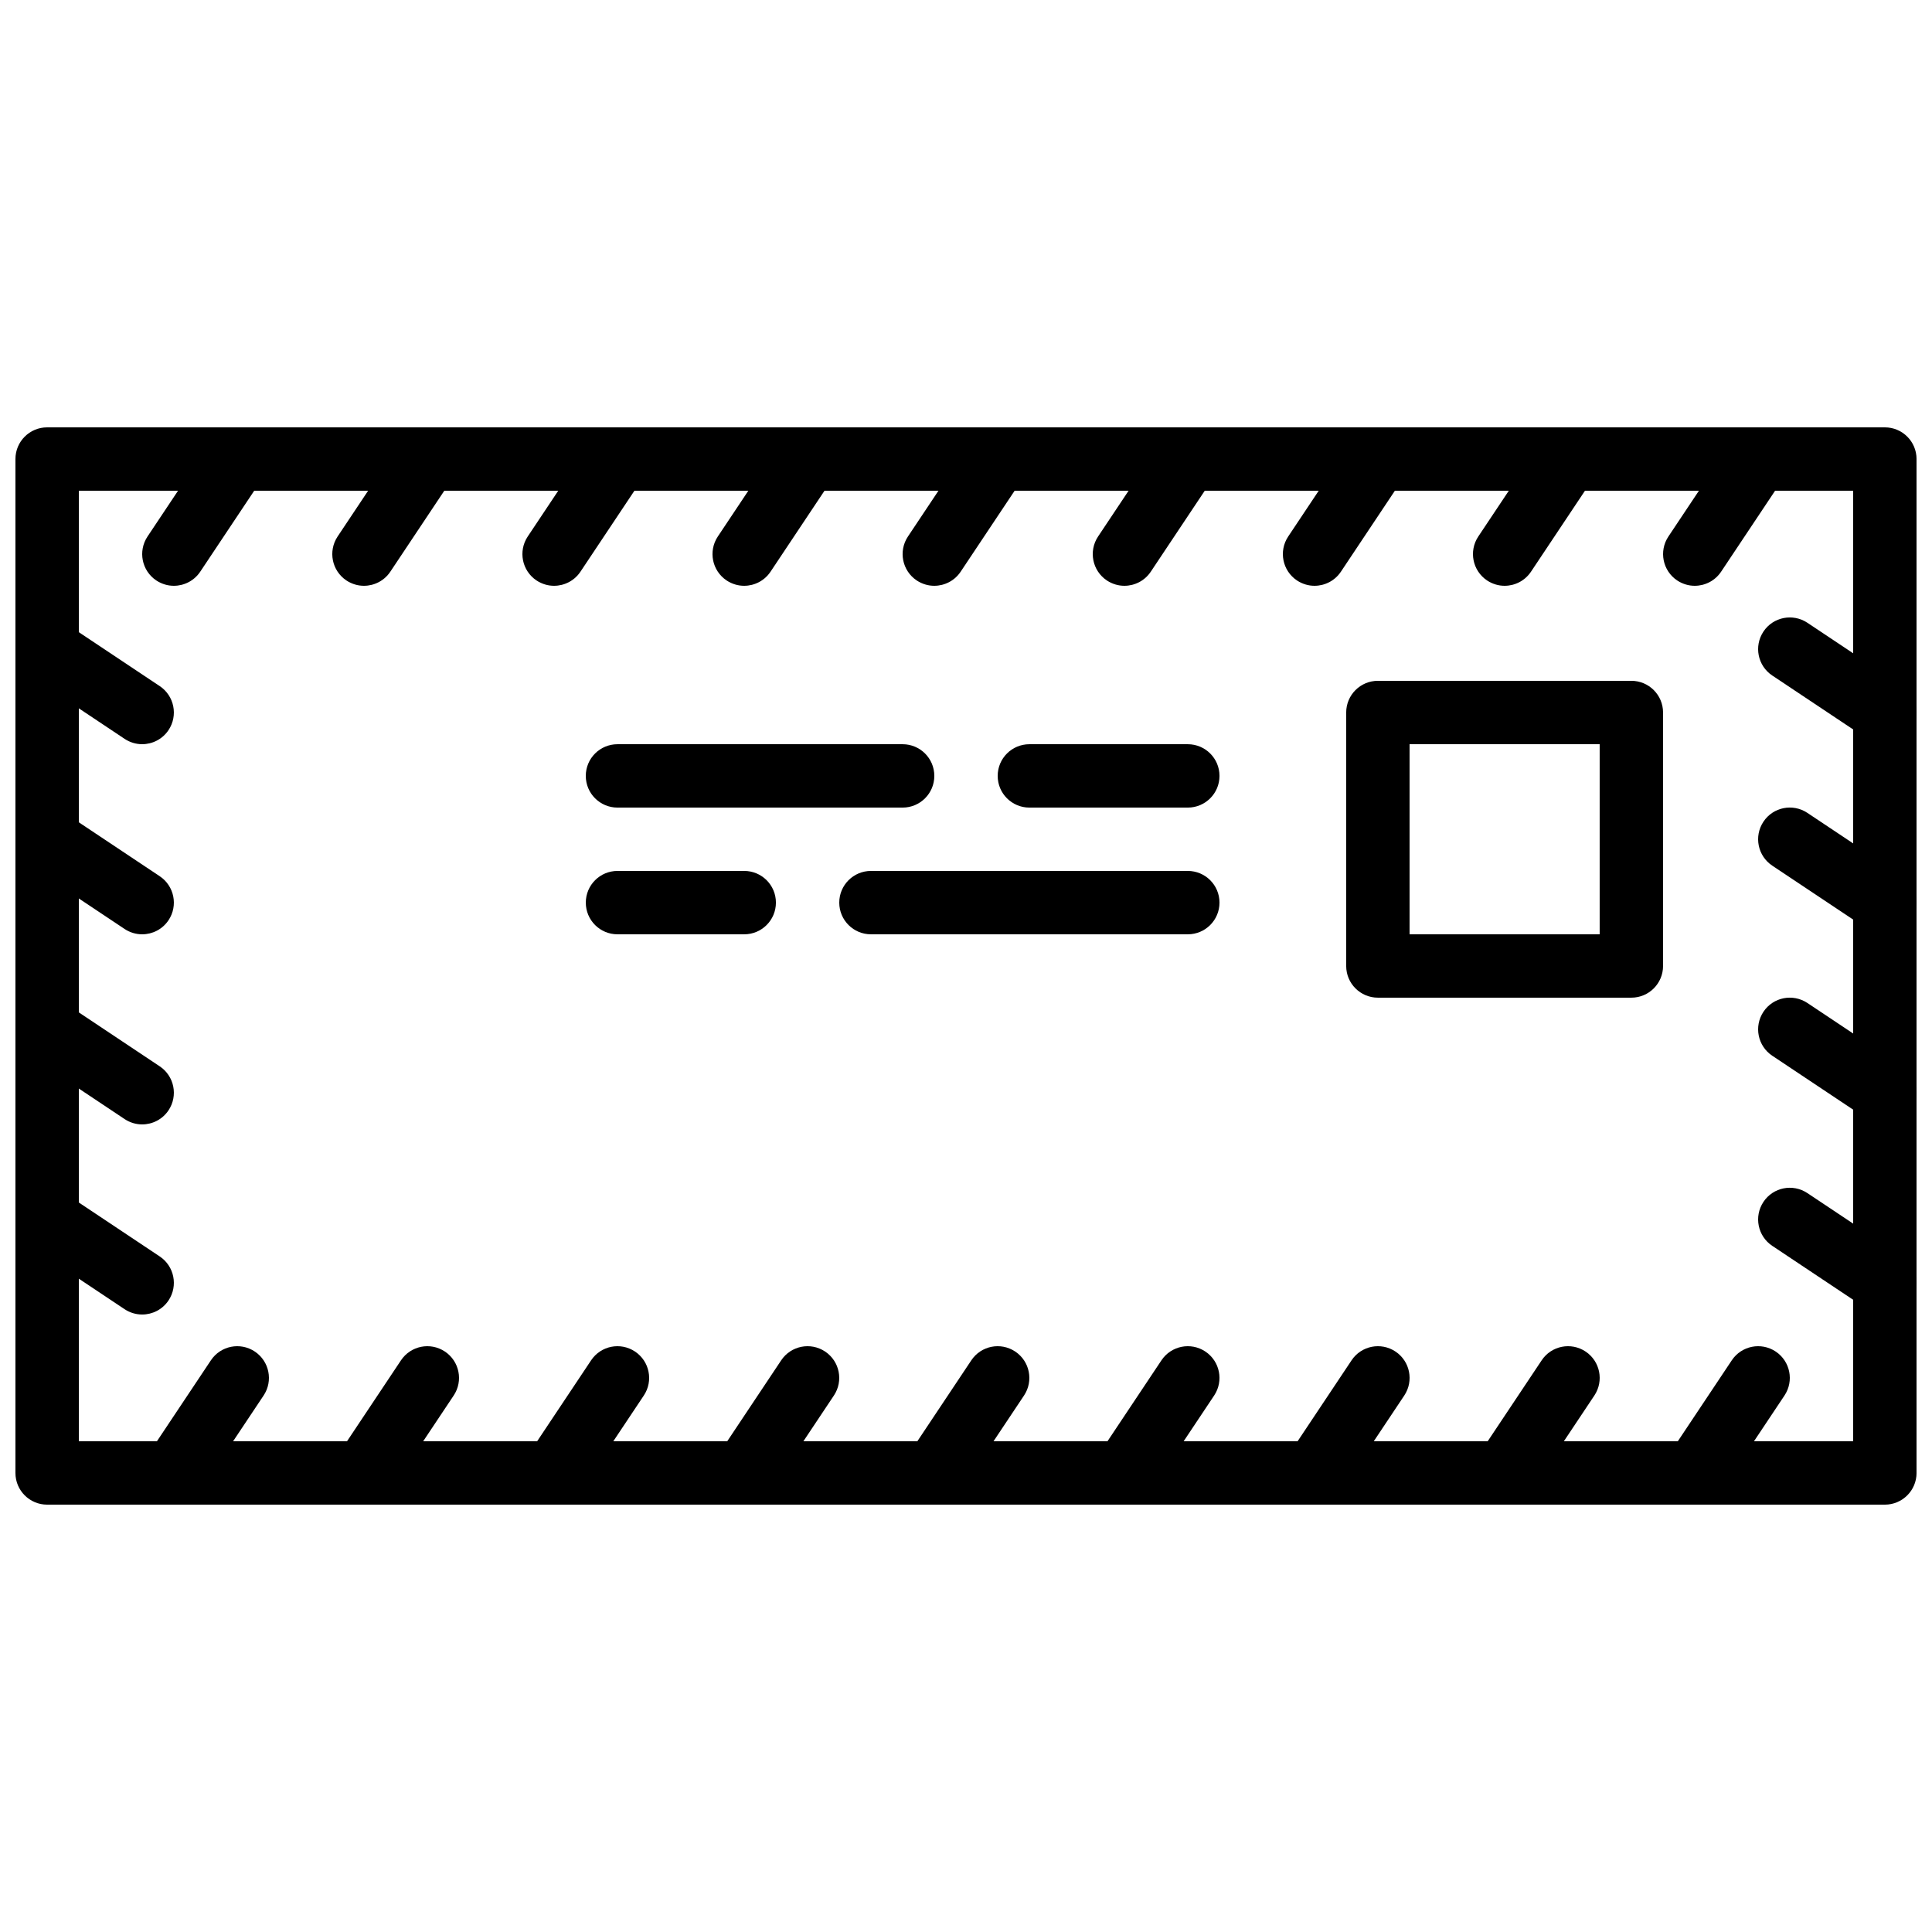 <?xml version="1.0" encoding="UTF-8"?>
<!-- Uploaded to: SVG Repo, www.svgrepo.com, Generator: SVG Repo Mixer Tools -->
<svg width="800px" height="800px" version="1.1" viewBox="144 144 512 512" xmlns="http://www.w3.org/2000/svg">
 <defs>
  <clipPath id="i">
   <path d="m148.09 257h503.81v286h-503.81z"/>
  </clipPath>
  <clipPath id="h">
   <path d="m148.09 307h42.906v35h-42.906z"/>
  </clipPath>
  <clipPath id="g">
   <path d="m148.09 358h42.906v34h-42.906z"/>
  </clipPath>
  <clipPath id="f">
   <path d="m148.09 408h42.906v34h-42.906z"/>
  </clipPath>
  <clipPath id="e">
   <path d="m148.09 458h42.906v35h-42.906z"/>
  </clipPath>
  <clipPath id="d">
   <path d="m609 307h42.902v35h-42.902z"/>
  </clipPath>
  <clipPath id="c">
   <path d="m609 358h42.902v34h-42.902z"/>
  </clipPath>
  <clipPath id="b">
   <path d="m609 408h42.902v34h-42.902z"/>
  </clipPath>
  <clipPath id="a">
   <path d="m609 458h42.902v35h-42.902z"/>
  </clipPath>
 </defs>
 <g clip-path="url(#i)">
  <path d="m164.89 525.95h470.22v-251.9h-470.22zm478.62 16.797h-487.02c-4.637 0-8.398-3.754-8.398-8.398v-268.7c0-4.641 3.762-8.395 8.398-8.395h487.02c4.633 0 8.395 3.754 8.395 8.395v268.7c0 4.644-3.762 8.398-8.395 8.398z" fill-rule="evenodd"/>
 </g>
 <path d="m517.55 391.6h50.379v-50.379h-50.379zm58.777 16.793h-67.176c-4.633 0-8.395-3.754-8.395-8.395v-67.176c0-4.644 3.762-8.398 8.395-8.398h67.176c4.637 0 8.398 3.754 8.398 8.398v67.176c0 4.641-3.762 8.395-8.398 8.395z" fill-rule="evenodd"/>
 <path d="m190.07 299.24c-1.594 0-3.215-0.465-4.652-1.414-3.856-2.574-4.894-7.781-2.324-11.645l16.793-25.191c2.57-3.863 7.785-4.902 11.645-2.324 3.856 2.578 4.898 7.781 2.328 11.645l-16.793 25.191c-1.621 2.426-4.285 3.738-6.996 3.738" fill-rule="evenodd"/>
 <path d="m240.45 299.24c-1.598 0-3.219-0.465-4.652-1.414-3.856-2.574-4.898-7.781-2.328-11.645l16.793-25.191c2.578-3.863 7.777-4.902 11.648-2.324 3.856 2.578 4.894 7.781 2.324 11.645l-16.793 25.191c-1.621 2.426-4.281 3.738-6.992 3.738" fill-rule="evenodd"/>
 <path d="m290.83 299.24c-1.594 0-3.215-0.465-4.652-1.414-3.852-2.574-4.894-7.781-2.324-11.645l16.793-25.191c2.57-3.863 7.773-4.902 11.645-2.324 3.856 2.578 4.898 7.781 2.328 11.645l-16.793 25.191c-1.621 2.426-4.285 3.738-6.996 3.738" fill-rule="evenodd"/>
 <path d="m341.21 299.24c-1.598 0-3.219-0.465-4.652-1.414-3.856-2.574-4.898-7.781-2.328-11.645l16.793-25.191c2.57-3.863 7.785-4.902 11.648-2.324 3.856 2.578 4.894 7.781 2.324 11.645l-16.793 25.191c-1.621 2.426-4.281 3.738-6.992 3.738" fill-rule="evenodd"/>
 <path d="m391.59 299.24c-1.594 0-3.215-0.465-4.652-1.414-3.852-2.574-4.894-7.781-2.324-11.645l16.793-25.191c2.57-3.863 7.773-4.902 11.645-2.324 3.856 2.578 4.898 7.781 2.328 11.645l-16.793 25.191c-1.621 2.426-4.285 3.738-6.996 3.738" fill-rule="evenodd"/>
 <path d="m441.98 299.24c-1.598 0-3.219-0.465-4.652-1.414-3.856-2.574-4.894-7.781-2.328-11.645l16.793-25.191c2.578-3.863 7.785-4.902 11.648-2.324 3.856 2.578 4.894 7.781 2.324 11.645l-16.793 25.191c-1.621 2.426-4.281 3.738-6.992 3.738" fill-rule="evenodd"/>
 <path d="m492.36 299.24c-1.594 0-3.215-0.465-4.652-1.414-3.852-2.574-4.894-7.781-2.324-11.645l16.793-25.191c2.57-3.863 7.777-4.902 11.645-2.324 3.856 2.578 4.898 7.781 2.328 11.645l-16.793 25.191c-1.621 2.426-4.285 3.738-6.996 3.738" fill-rule="evenodd"/>
 <path d="m542.74 299.24c-1.598 0-3.219-0.465-4.652-1.414-3.856-2.574-4.894-7.781-2.328-11.645l16.797-25.191c2.566-3.863 7.781-4.902 11.645-2.324 3.856 2.578 4.894 7.781 2.324 11.645l-16.793 25.191c-1.621 2.426-4.281 3.738-6.992 3.738" fill-rule="evenodd"/>
 <path d="m593.12 299.24c-1.594 0-3.215-0.465-4.652-1.414-3.852-2.574-4.894-7.781-2.324-11.645l16.793-25.191c2.578-3.863 7.777-4.902 11.648-2.324 3.852 2.578 4.894 7.781 2.324 11.645l-16.793 25.191c-1.621 2.426-4.281 3.738-6.996 3.738" fill-rule="evenodd"/>
 <path d="m190.07 542.75c-1.594 0-3.215-0.465-4.652-1.414-3.856-2.574-4.894-7.781-2.324-11.645l16.793-25.191c2.57-3.863 7.785-4.902 11.645-2.324 3.856 2.578 4.898 7.781 2.328 11.645l-16.793 25.191c-1.621 2.426-4.285 3.738-6.996 3.738" fill-rule="evenodd"/>
 <path d="m240.45 542.75c-1.598 0-3.219-0.465-4.652-1.414-3.856-2.574-4.898-7.781-2.328-11.645l16.793-25.191c2.578-3.863 7.777-4.902 11.648-2.324 3.856 2.578 4.894 7.781 2.324 11.645l-16.793 25.191c-1.621 2.426-4.281 3.738-6.992 3.738" fill-rule="evenodd"/>
 <path d="m290.83 542.75c-1.594 0-3.215-0.465-4.652-1.414-3.852-2.574-4.894-7.781-2.324-11.645l16.793-25.191c2.57-3.863 7.773-4.902 11.645-2.324 3.856 2.578 4.898 7.781 2.328 11.645l-16.793 25.191c-1.621 2.426-4.285 3.738-6.996 3.738" fill-rule="evenodd"/>
 <path d="m341.21 542.75c-1.598 0-3.219-0.465-4.652-1.414-3.856-2.574-4.898-7.781-2.328-11.645l16.793-25.191c2.57-3.863 7.785-4.902 11.648-2.324 3.856 2.578 4.894 7.781 2.324 11.645l-16.793 25.191c-1.621 2.426-4.281 3.738-6.992 3.738" fill-rule="evenodd"/>
 <path d="m391.59 542.75c-1.594 0-3.215-0.465-4.652-1.414-3.852-2.574-4.894-7.781-2.324-11.645l16.793-25.191c2.57-3.863 7.773-4.902 11.645-2.324 3.856 2.578 4.898 7.781 2.328 11.645l-16.793 25.191c-1.621 2.426-4.285 3.738-6.996 3.738" fill-rule="evenodd"/>
 <path d="m441.98 542.75c-1.598 0-3.219-0.465-4.652-1.414-3.856-2.574-4.894-7.781-2.328-11.645l16.793-25.191c2.578-3.863 7.785-4.902 11.648-2.324 3.856 2.578 4.894 7.781 2.324 11.645l-16.793 25.191c-1.621 2.426-4.281 3.738-6.992 3.738" fill-rule="evenodd"/>
 <path d="m492.36 542.75c-1.594 0-3.215-0.465-4.652-1.414-3.852-2.574-4.894-7.781-2.324-11.645l16.793-25.191c2.57-3.863 7.777-4.902 11.645-2.324 3.856 2.578 4.898 7.781 2.328 11.645l-16.793 25.191c-1.621 2.426-4.285 3.738-6.996 3.738" fill-rule="evenodd"/>
 <path d="m542.74 542.75c-1.598 0-3.219-0.465-4.652-1.414-3.856-2.574-4.894-7.781-2.328-11.645l16.797-25.191c2.566-3.863 7.781-4.902 11.645-2.324 3.856 2.578 4.894 7.781 2.324 11.645l-16.793 25.191c-1.621 2.426-4.281 3.738-6.992 3.738" fill-rule="evenodd"/>
 <path d="m593.12 542.75c-1.594 0-3.215-0.465-4.652-1.414-3.852-2.574-4.894-7.781-2.324-11.645l16.793-25.191c2.578-3.863 7.777-4.902 11.648-2.324 3.852 2.578 4.894 7.781 2.324 11.645l-16.793 25.191c-1.621 2.426-4.281 3.738-6.996 3.738" fill-rule="evenodd"/>
 <g clip-path="url(#h)">
  <path d="m181.67 341.22c-1.594 0-3.215-0.465-4.648-1.414l-25.191-16.793c-3.856-2.578-4.894-7.781-2.328-11.645 2.57-3.863 7.777-4.894 11.648-2.328l25.191 16.793c3.852 2.578 4.894 7.785 2.324 11.648-1.621 2.426-4.281 3.738-6.996 3.738" fill-rule="evenodd"/>
 </g>
 <g clip-path="url(#g)">
  <path d="m181.67 391.6c-1.594 0-3.215-0.461-4.648-1.41l-25.191-16.793c-3.856-2.578-4.894-7.785-2.328-11.648 2.57-3.863 7.777-4.902 11.648-2.324l25.191 16.793c3.852 2.578 4.894 7.785 2.324 11.645-1.621 2.43-4.281 3.738-6.996 3.738" fill-rule="evenodd"/>
 </g>
 <g clip-path="url(#f)">
  <path d="m181.67 441.98c-1.594 0-3.215-0.465-4.648-1.414l-25.191-16.793c-3.856-2.578-4.894-7.781-2.328-11.645 2.57-3.863 7.777-4.894 11.648-2.328l25.191 16.797c3.852 2.574 4.894 7.781 2.324 11.645-1.621 2.426-4.281 3.738-6.996 3.738" fill-rule="evenodd"/>
 </g>
 <g clip-path="url(#e)">
  <path d="m181.67 492.36c-1.594 0-3.215-0.461-4.648-1.41l-25.191-16.793c-3.856-2.578-4.894-7.785-2.328-11.648 2.57-3.863 7.777-4.902 11.648-2.324l25.191 16.793c3.852 2.578 4.894 7.785 2.324 11.648-1.621 2.426-4.281 3.734-6.996 3.734" fill-rule="evenodd"/>
 </g>
 <g clip-path="url(#d)">
  <path d="m643.5 341.22c-1.598 0-3.219-0.465-4.652-1.414l-25.191-16.793c-3.856-2.578-4.894-7.781-2.324-11.645 2.566-3.863 7.773-4.894 11.645-2.328l25.191 16.793c3.856 2.578 4.894 7.785 2.324 11.648-1.621 2.426-4.281 3.738-6.992 3.738" fill-rule="evenodd"/>
 </g>
 <g clip-path="url(#c)">
  <path d="m643.5 391.6c-1.598 0-3.219-0.461-4.652-1.41l-25.191-16.793c-3.856-2.578-4.894-7.785-2.324-11.648 2.566-3.863 7.773-4.902 11.645-2.324l25.191 16.793c3.856 2.578 4.894 7.785 2.324 11.645-1.621 2.43-4.281 3.738-6.992 3.738" fill-rule="evenodd"/>
 </g>
 <g clip-path="url(#b)">
  <path d="m643.5 441.98c-1.598 0-3.219-0.465-4.652-1.414l-25.191-16.793c-3.856-2.578-4.894-7.781-2.324-11.645 2.566-3.863 7.773-4.894 11.645-2.328l25.191 16.797c3.856 2.574 4.894 7.781 2.324 11.645-1.621 2.426-4.281 3.738-6.992 3.738" fill-rule="evenodd"/>
 </g>
 <g clip-path="url(#a)">
  <path d="m643.5 492.36c-1.598 0-3.219-0.461-4.652-1.41l-25.191-16.793c-3.856-2.578-4.894-7.785-2.324-11.648 2.566-3.863 7.773-4.902 11.645-2.324l25.191 16.793c3.856 2.578 4.894 7.785 2.324 11.648-1.621 2.426-4.281 3.734-6.992 3.734" fill-rule="evenodd"/>
 </g>
 <path d="m458.78 358.02h-41.984c-4.637 0-8.398-3.754-8.398-8.398 0-4.644 3.762-8.395 8.398-8.395h41.984c4.637 0 8.398 3.75 8.398 8.395 0 4.644-3.762 8.398-8.398 8.398" fill-rule="evenodd"/>
 <path d="m383.21 358.02h-75.574c-4.633 0-8.395-3.754-8.395-8.398 0-4.644 3.762-8.395 8.395-8.395h75.574c4.633 0 8.395 3.75 8.395 8.395 0 4.644-3.762 8.398-8.395 8.398" fill-rule="evenodd"/>
 <path d="m458.78 391.6h-83.969c-4.637 0-8.398-3.754-8.398-8.398 0-4.641 3.762-8.395 8.398-8.395h83.969c4.637 0 8.398 3.754 8.398 8.395 0 4.644-3.762 8.398-8.398 8.398" fill-rule="evenodd"/>
 <path d="m341.23 391.6h-33.59c-4.641 0-8.395-3.754-8.395-8.398 0-4.641 3.754-8.395 8.395-8.395h33.59c4.633 0 8.395 3.754 8.395 8.395 0 4.644-3.762 8.398-8.395 8.398" fill-rule="evenodd"/>
</svg>